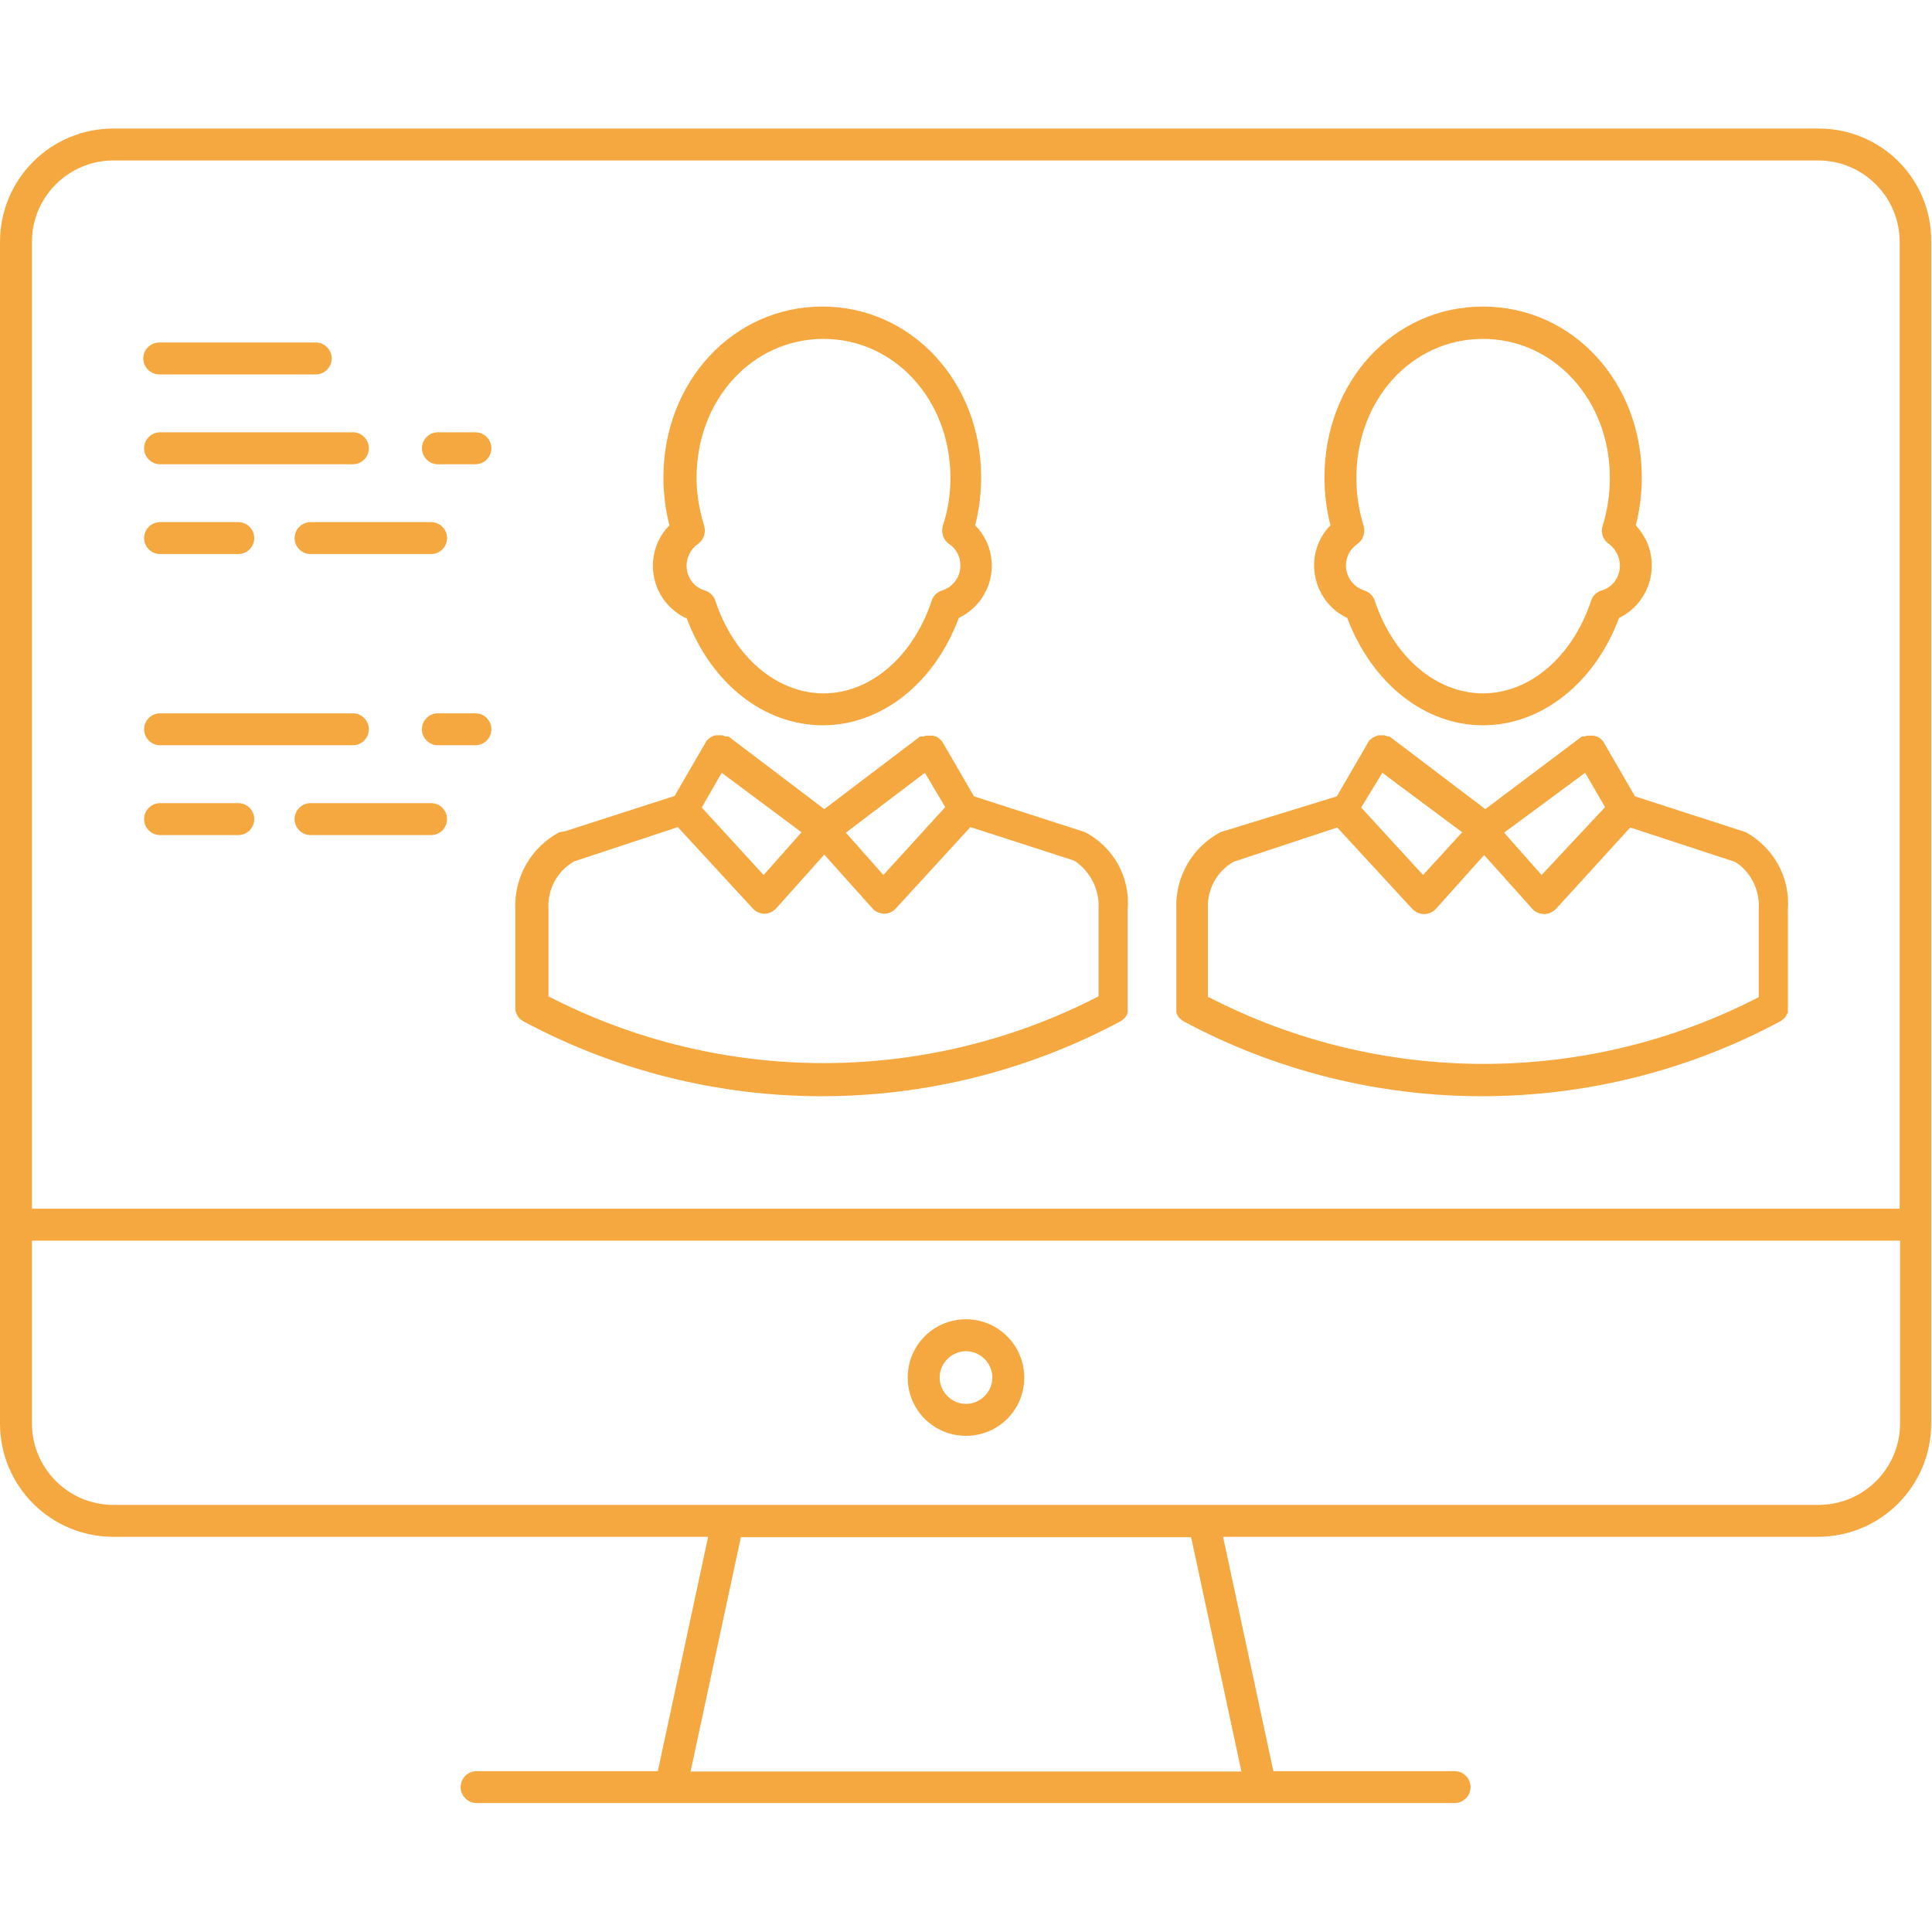 <?xml version="1.0" encoding="utf-8"?>
<!-- Generator: Adobe Illustrator 24.1.2, SVG Export Plug-In . SVG Version: 6.00 Build 0)  -->
<svg version="1.1" id="Capa_1" xmlns="http://www.w3.org/2000/svg" xmlns:xlink="http://www.w3.org/1999/xlink" x="0px" y="0px"
	 viewBox="0 0 484 484" style="enable-background:new 0 0 484 484;" xml:space="preserve">
<style type="text/css">
	.st0{fill:#F6A840;}
</style>
<g>
	<g>
		<path class="st0" d="M455.6,32.2H28.4C12.7,32.2,0,44.9,0,60.6v296C0,372.3,12.7,385,28.4,385h149l-12.6,58.7h-45.4
			c-2.2,0-4,1.8-4,4s1.8,4,4,4h245c2.2,0,4-1.8,4-4s-1.8-4-4-4H319L306.4,385h149c15.7,0,28.4-12.7,28.4-28.4v-296
			C484,44.9,471.3,32.2,455.6,32.2z M311,443.8H173l12.6-58.7h112.8L311,443.8z M476,356.6c0,11.3-9.2,20.4-20.4,20.4l0,0H28.4
			C17.1,377,8,367.8,8,356.6v-45.8h468V356.6z M476,302.8H8V60.6c0-11.3,9.2-20.4,20.4-20.4h427.1c11.3,0,20.4,9.2,20.4,20.4v242.2
			H476z"/>
	</g>
</g>
<g>
	<g>
		<path class="st0" d="M242,330.5c-8.1,0-14.6,6.5-14.6,14.6s6.5,14.6,14.6,14.6s14.6-6.5,14.6-14.6
			C256.6,337.1,250.1,330.5,242,330.5z M242,351.7c-3.6,0-6.6-3-6.6-6.6s3-6.6,6.6-6.6s6.6,3,6.6,6.6S245.6,351.7,242,351.7z"/>
	</g>
</g>
<g>
	<g>
		<path class="st0" d="M79.1,85.8H39.9c-2.2,0-4,1.8-4,4s1.8,4,4,4h0.2h39c2.2,0,4-1.8,4-4S81.3,85.8,79.1,85.8z"/>
	</g>
</g>
<g>
	<g>
		<path class="st0" d="M59.7,130.8H40.1c-2.2,0-4,1.8-4,4s1.8,4,4,4h19.6c2.2,0,4-1.8,4-4S61.9,130.8,59.7,130.8z"/>
	</g>
</g>
<g>
	<g>
		<path class="st0" d="M108,130.8H77.8c-2.2,0-4,1.8-4,4s1.8,4,4,4H108c2.2,0,4-1.8,4-4S110.2,130.8,108,130.8z"/>
	</g>
</g>
<g>
	<g>
		<path class="st0" d="M119.1,108.3h-9.4c-2.2,0-4,1.8-4,4s1.8,4,4,4h9.4c2.2,0,4-1.8,4-4S121.3,108.3,119.1,108.3z"/>
	</g>
</g>
<g>
	<g>
		<path class="st0" d="M88.4,108.3H40.1c-2.2,0-4,1.8-4,4s1.8,4,4,4h48.3c2.2,0,4-1.8,4-4S90.6,108.3,88.4,108.3z"/>
	</g>
</g>
<g>
	<g>
		<path class="st0" d="M247,135.4c-0.7-1.4-1.6-2.7-2.7-3.8c1-3.9,1.5-8,1.5-12c0-24-17.5-42.8-39.8-42.8s-39.8,18.8-39.8,42.8
			c0,4,0.5,8.1,1.5,12c-5.6,5.7-5.5,14.9,0.2,20.5c1.1,1.1,2.4,2,3.8,2.7h0.3c6.1,16.4,19.4,26.9,34.1,26.9s28-10.5,34.1-26.9
			C247.5,151.3,250.5,142.6,247,135.4z M236.1,147.9c-1.3,0.4-2.3,1.3-2.7,2.6c-4.7,14.1-15.4,23.2-27.1,23.2s-22.4-9.1-27.1-23.2
			c-0.4-1.3-1.4-2.2-2.7-2.6c-2.7-0.8-4.5-3.3-4.5-6.2c0-2.1,1.1-4.2,2.8-5.4c1.5-1,2.1-2.9,1.6-4.6c-1.2-3.9-1.9-7.9-1.9-12
			c0-19.6,14-34.8,31.8-34.8s31.8,15.3,31.8,34.8c0,4.1-0.6,8.1-1.9,12c-0.5,1.7,0.1,3.6,1.6,4.6c1.8,1.2,2.8,3.2,2.8,5.4
			C240.6,144.5,238.8,147,236.1,147.9z"/>
	</g>
</g>
<g>
	<g>
		<path class="st0" d="M271.9,208.5l-0.6-0.2l-27.3-8.8l-8-13.8l-0.4-0.4l-0.6-0.5c-0.2-0.1-0.4-0.3-0.7-0.3
			c-0.2-0.1-0.5-0.2-0.7-0.2c-0.3,0-0.5,0-0.8,0H232l-0.7,0.2h-0.6h-0.2l-24,18.2l-24-18.2h-0.2h-0.6c-0.2-0.1-0.5-0.2-0.7-0.3h-0.8
			c-0.3,0-0.5,0-0.8,0s-0.5,0.1-0.7,0.2c-0.2,0.1-0.5,0.2-0.7,0.3l-0.6,0.5l-0.4,0.4l-8,13.8l-27.3,8.8l-1.6,0.3
			c-7.1,3.8-11.4,11.3-11,19.4v24.5c0,0,0,0.3,0,0.5c0,0.3,0.1,0.5,0.2,0.8c0.1,0.2,0.2,0.5,0.3,0.7s0.3,0.4,0.4,0.6
			c0.2,0.2,0.4,0.4,0.6,0.5c0.1,0.1,0.3,0.2,0.4,0.3c46.8,25.1,103,25.1,149.8,0c0.1-0.1,0.3-0.2,0.4-0.3c0.2-0.2,0.4-0.3,0.6-0.5
			s0.3-0.4,0.4-0.6c0.1-0.2,0.2-0.4,0.3-0.7c0-0.3,0-0.5,0-0.8c0,0,0-0.3,0-0.5v-24.5C283.2,219.8,279,212.3,271.9,208.5z
			 M231.7,193.6l5.1,8.6l-15.5,17l-9.4-10.6L231.7,193.6z M180.8,193.6l20,14.9l-9.5,10.7l-15.5-16.9L180.8,193.6z M275.2,227.6v22
			c-43.2,22.3-94.6,22.3-137.8,0v-21.8c-0.3-4.9,2.1-9.5,6.4-12l26-8.6l18.8,20.4c0.7,0.8,1.8,1.3,2.9,1.3c1.1,0,2.2-0.5,3-1.4
			l12-13.4l12,13.4c0.7,0.9,1.8,1.3,3,1.4c1.1,0,2.2-0.5,2.9-1.3l18.7-20.4l26,8.4C273,218.1,275.5,222.8,275.2,227.6z"/>
	</g>
</g>
<g>
	<g>
		<path class="st0" d="M412.4,135.4c-0.7-1.4-1.6-2.7-2.6-3.8c1-3.9,1.5-8,1.5-12c0-24-17.4-42.8-39.8-42.8s-39.7,18.8-39.7,42.8
			c0,4,0.5,8.1,1.5,12c-5.6,5.7-5.4,14.9,0.3,20.5c1.1,1.1,2.4,2,3.9,2.7l0,0c6.2,16.4,19.4,26.9,34,26.9s28-10.5,34.1-26.9
			C412.8,151.3,415.8,142.7,412.4,135.4z M404.7,145.4c-0.8,1.2-2,2.1-3.4,2.5c-1.3,0.4-2.3,1.3-2.7,2.6
			c-4.7,14.1-15.4,23.2-27.1,23.2s-22.4-9.1-27.1-23.2c-0.4-1.3-1.4-2.2-2.7-2.6c-3.4-1.1-5.3-4.8-4.2-8.2c0.4-1.4,1.3-2.5,2.5-3.4
			c1.5-1,2.1-2.9,1.6-4.6c-1.2-3.9-1.8-7.9-1.8-12c0-19.6,13.9-34.8,31.7-34.8s31.8,15.3,31.8,34.8c0,4.1-0.6,8.1-1.8,12
			c-0.6,1.7,0.1,3.6,1.6,4.6C405.9,138.4,406.7,142.4,404.7,145.4z"/>
	</g>
</g>
<g>
	<g>
		<path class="st0" d="M437.4,208.5l-0.6-0.2l-27.2-8.8l-8-13.8c-0.1-0.1-0.3-0.3-0.4-0.4c-0.2-0.2-0.4-0.4-0.6-0.5
			s-0.4-0.3-0.7-0.3c-0.2-0.1-0.5-0.2-0.7-0.2c-0.3,0-0.5,0-0.8,0h-0.8l-0.7,0.2h-0.6l-24.2,18.2l-24-18.2h-0.5
			c-0.2-0.1-0.5-0.2-0.8-0.3h-1.5l-0.8,0.3c-0.2,0.1-0.4,0.2-0.6,0.3s-0.4,0.3-0.6,0.5c-0.2,0.1-0.3,0.2-0.4,0.4l-8,13.8l-28.6,8.8
			l-0.6,0.2c-7.1,3.8-11.4,11.3-11,19.4v24.5c0,0.2,0,0.3,0,0.5c0,0.3,0,0.5,0,0.8c0.1,0.2,0.2,0.5,0.3,0.7l0.4,0.6l0.6,0.5
			c0.1,0.1,0.3,0.2,0.4,0.3c46.7,25.1,103,25.1,149.7,0c0.1-0.1,0.3-0.2,0.4-0.3l0.6-0.5c0.3-0.4,0.5-0.9,0.8-1.3c0-0.3,0-0.5,0-0.8
			c0,0,0-0.3,0-0.5v-24.5C448.5,219.9,444.4,212.4,437.4,208.5z M397.1,193.6l5,8.6l-15.9,17l-9.4-10.6L397.1,193.6z M346.3,193.6
			l20,14.9l-9.8,10.7L341,202.3L346.3,193.6z M440.6,227.8v22c-43.2,22.3-94.6,22.3-137.8,0l-0.2,0.1v-22c-0.3-4.9,2.1-9.5,6.4-12
			l26-8.6l18.8,20.4c0.8,0.8,1.8,1.3,3,1.3c1.1,0,2.2-0.5,3-1.4l12-13.4l12,13.4c0.7,0.9,1.8,1.3,3,1.4c1.1,0,2.2-0.5,3-1.3
			l18.6-20.4l26.2,8.6C438.5,218.2,440.9,222.9,440.6,227.8z"/>
	</g>
</g>
<g>
	<g>
		<path class="st0" d="M59.7,201.2H40.1c-2.2,0-4,1.8-4,4s1.8,4,4,4h19.6c2.2,0,4-1.8,4-4S61.9,201.2,59.7,201.2z"/>
	</g>
</g>
<g>
	<g>
		<path class="st0" d="M108,201.2H77.8c-2.2,0-4,1.8-4,4s1.8,4,4,4H108c2.2,0,4-1.8,4-4S110.2,201.2,108,201.2z"/>
	</g>
</g>
<g>
	<g>
		<path class="st0" d="M119.1,178.7h-9.4c-2.2,0-4,1.8-4,4s1.8,4,4,4h9.4c2.2,0,4-1.8,4-4S121.3,178.7,119.1,178.7z"/>
	</g>
</g>
<g>
	<g>
		<path class="st0" d="M88.4,178.7H40.1c-2.2,0-4,1.8-4,4s1.8,4,4,4h48.3c2.2,0,4-1.8,4-4S90.6,178.7,88.4,178.7z"/>
	</g>
</g>
</svg>
